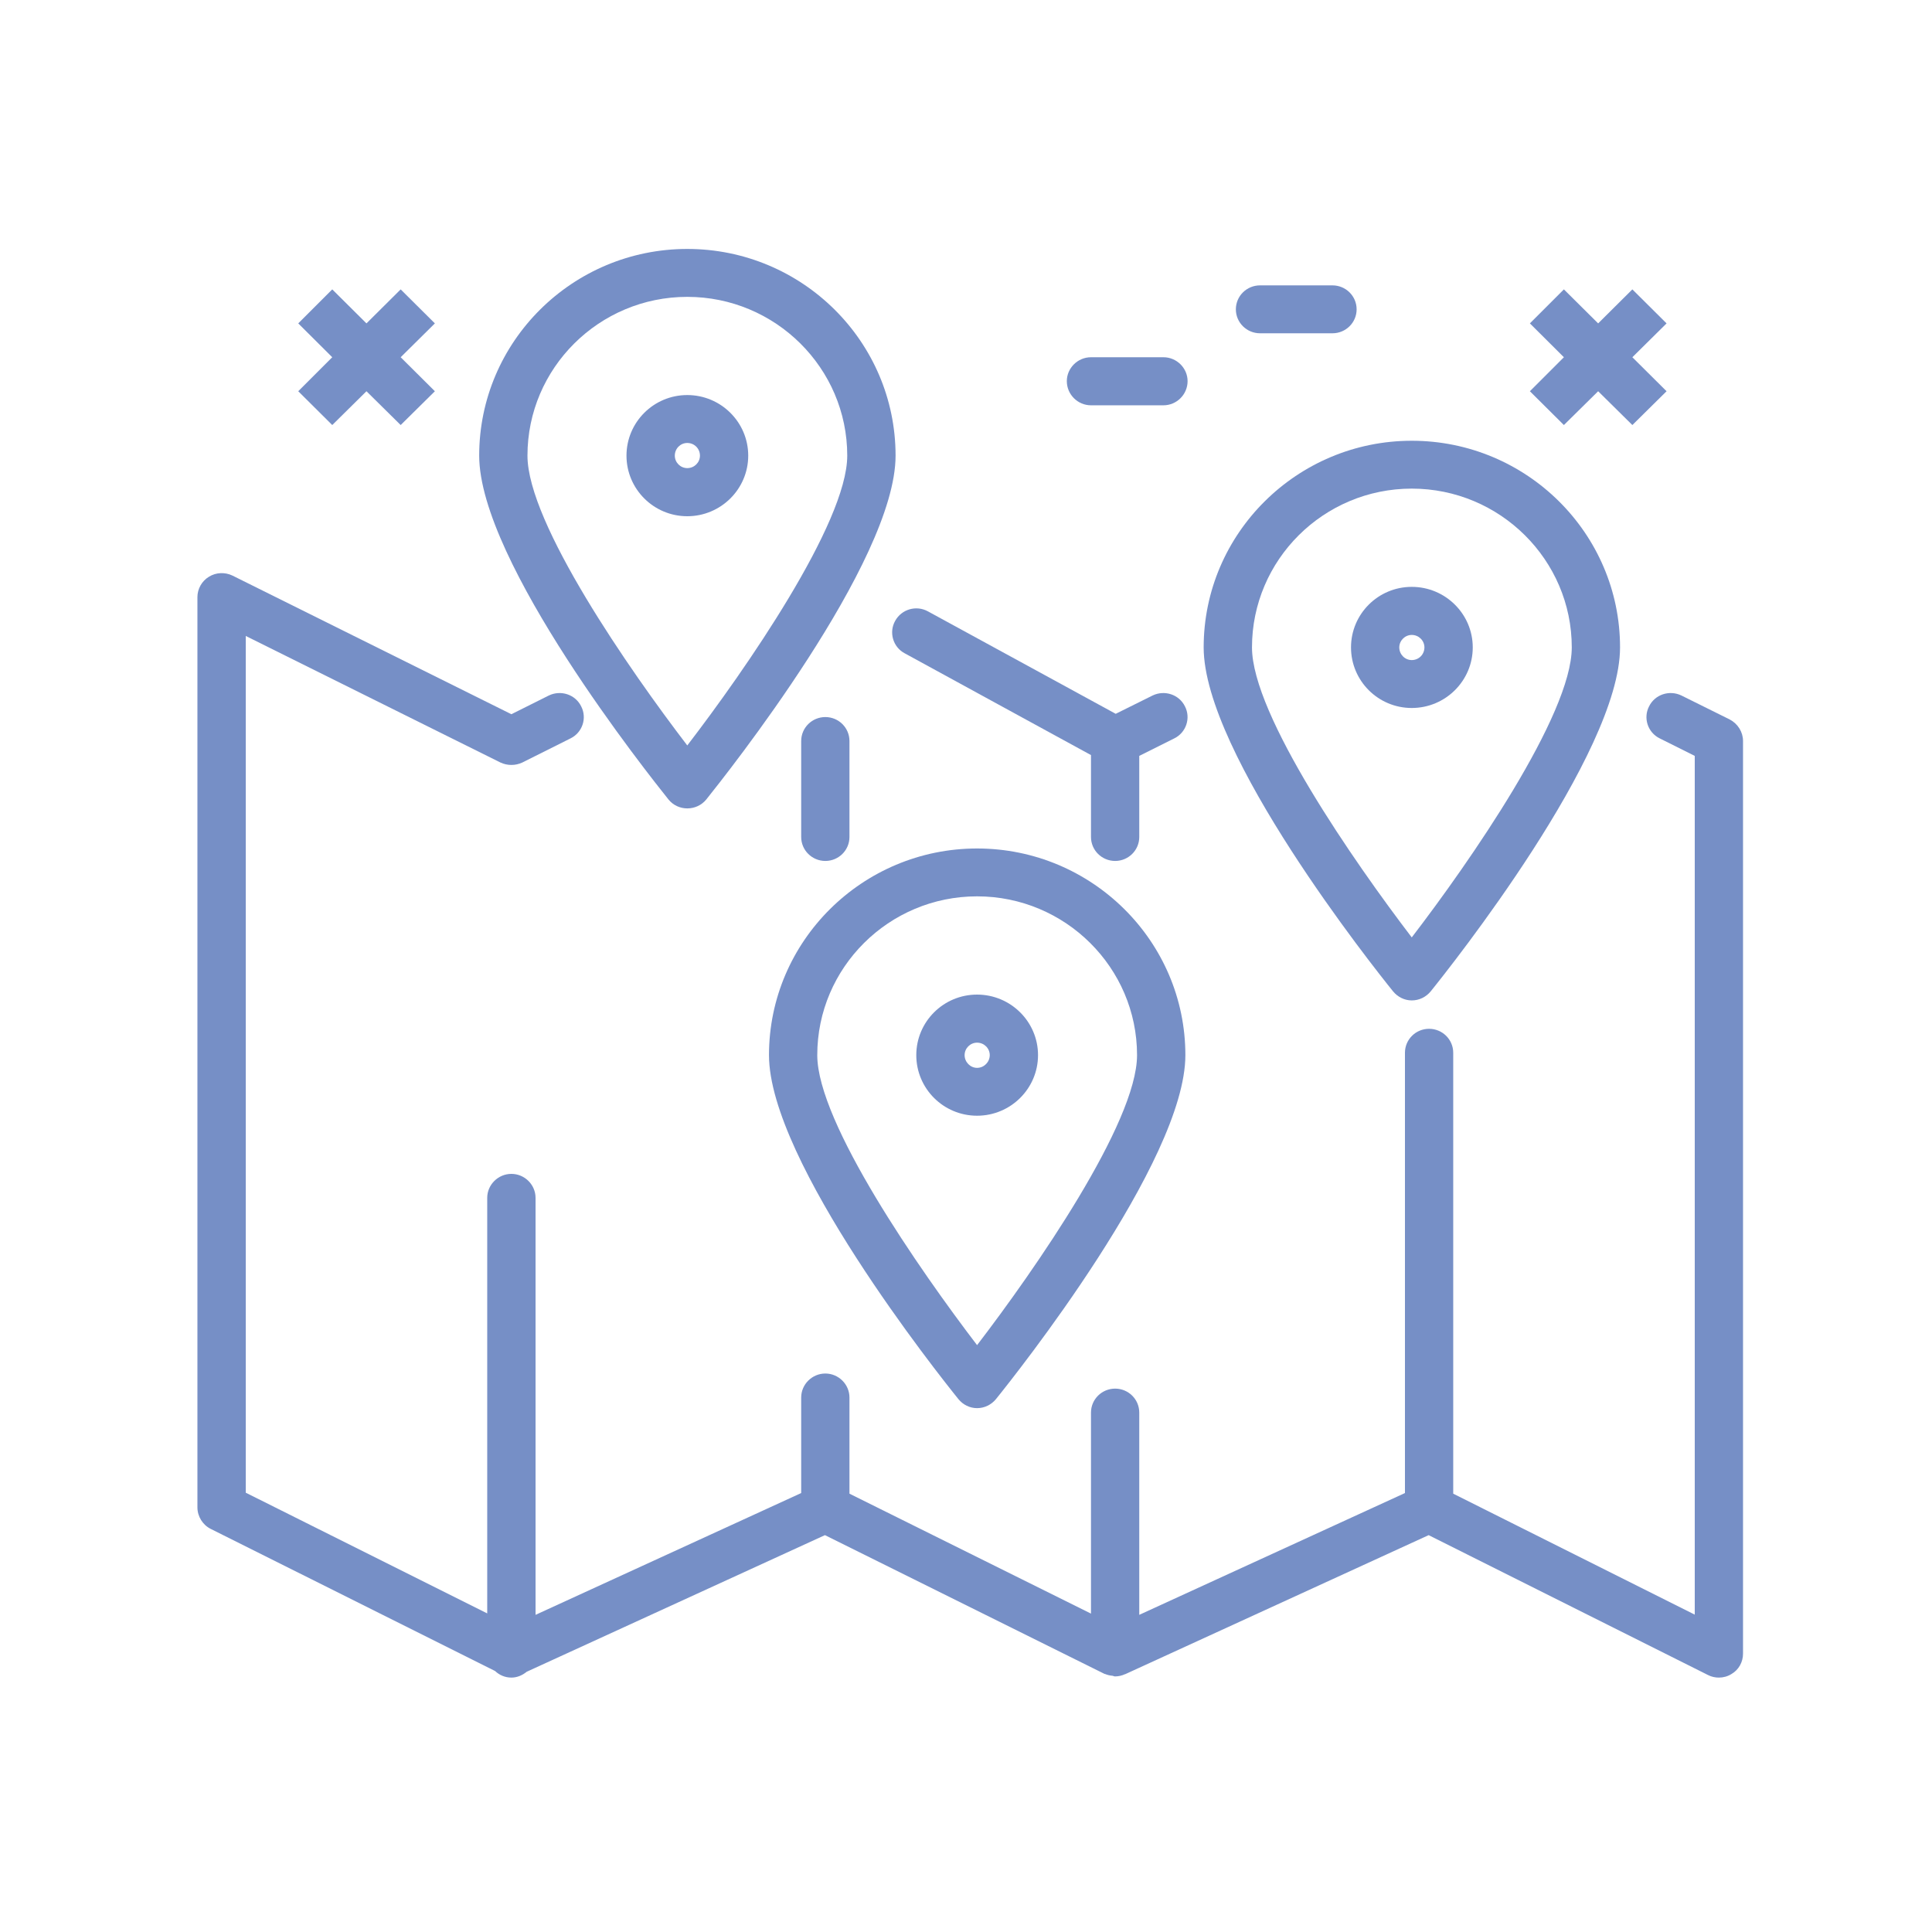<?xml version="1.0" encoding="UTF-8"?>
<svg xmlns="http://www.w3.org/2000/svg" xmlns:xlink="http://www.w3.org/1999/xlink" width="50" zoomAndPan="magnify" viewBox="0 0 37.5 37.5" height="50" preserveAspectRatio="xMidYMid meet" version="1.0">
  <defs>
    <clipPath id="3d757de2c0">
      <path d="M 3.832 11 L 33.832 11 L 33.832 32.57 L 3.832 32.57 Z M 3.832 11 " clip-rule="nonzero"></path>
    </clipPath>
    <clipPath id="844512cf77">
      <path d="M 9 4.82 L 18 4.82 L 18 16 L 9 16 Z M 9 4.82 " clip-rule="nonzero"></path>
    </clipPath>
  </defs>
  <g clip-path="url(#3d757de2c0)">
    <path fill="#768fc6" d="M 33.574 13.965 L 32.637 13.5 C 32.402 13.387 32.121 13.48 32.008 13.711 C 31.891 13.938 31.984 14.219 32.215 14.332 L 32.895 14.672 L 32.895 31.34 L 28.207 28.992 L 28.207 20.434 C 28.207 20.176 27.996 19.969 27.738 19.969 C 27.48 19.969 27.27 20.176 27.27 20.434 L 27.27 28.98 L 22.113 31.344 L 22.113 27.418 C 22.113 27.16 21.902 26.953 21.645 26.953 C 21.387 26.953 21.176 27.16 21.176 27.418 L 21.176 31.32 L 16.488 28.992 L 16.488 27.125 C 16.488 26.871 16.277 26.66 16.02 26.66 C 15.762 26.66 15.551 26.871 15.551 27.125 L 15.551 28.98 L 10.395 31.344 L 10.395 23.25 C 10.395 22.996 10.184 22.785 9.926 22.785 C 9.668 22.785 9.457 22.996 9.457 23.25 L 9.457 31.316 L 4.77 28.973 L 4.77 12.344 L 9.715 14.801 C 9.848 14.863 10.004 14.863 10.137 14.801 L 11.074 14.332 C 11.305 14.219 11.398 13.938 11.281 13.711 C 11.168 13.48 10.887 13.387 10.652 13.5 L 9.926 13.863 L 4.512 11.172 C 4.367 11.102 4.191 11.109 4.055 11.195 C 3.918 11.277 3.832 11.43 3.832 11.59 L 3.832 29.258 C 3.832 29.434 3.934 29.598 4.09 29.676 L 9.609 32.434 C 9.691 32.512 9.801 32.562 9.926 32.562 C 10.039 32.562 10.141 32.516 10.223 32.449 L 16.012 29.797 L 21.434 32.488 C 21.441 32.492 21.445 32.492 21.449 32.492 C 21.496 32.512 21.547 32.523 21.598 32.527 C 21.613 32.531 21.625 32.539 21.641 32.539 C 21.645 32.539 21.645 32.539 21.645 32.539 C 21.711 32.539 21.777 32.523 21.836 32.496 C 21.836 32.496 21.84 32.496 21.84 32.496 L 27.73 29.797 L 33.152 32.512 C 33.219 32.547 33.293 32.562 33.363 32.562 C 33.449 32.562 33.535 32.539 33.609 32.492 C 33.75 32.41 33.832 32.258 33.832 32.098 L 33.832 14.383 C 33.832 14.207 33.73 14.047 33.574 13.965 " fill-opacity="1" fill-rule="nonzero"></path>
  </g>
  <path fill="#768fc6" d="M 27.402 9.484 C 29.113 9.484 30.508 10.867 30.508 12.566 C 30.508 13.879 28.52 16.738 27.402 18.195 C 26.289 16.738 24.301 13.879 24.301 12.566 C 24.301 10.867 25.691 9.484 27.402 9.484 Z M 27.402 19.418 C 27.547 19.418 27.68 19.352 27.77 19.242 C 28.145 18.777 31.445 14.629 31.445 12.566 C 31.445 10.355 29.633 8.555 27.402 8.555 C 25.176 8.555 23.363 10.355 23.363 12.566 C 23.363 14.629 26.664 18.777 27.039 19.242 C 27.129 19.352 27.262 19.418 27.402 19.418 " fill-opacity="1" fill-rule="nonzero"></path>
  <path fill="#768fc6" d="M 27.16 12.566 C 27.16 12.434 27.27 12.324 27.402 12.324 C 27.539 12.324 27.648 12.434 27.648 12.566 C 27.648 12.703 27.539 12.812 27.402 12.812 C 27.27 12.812 27.16 12.703 27.16 12.566 Z M 28.586 12.566 C 28.586 11.918 28.055 11.391 27.402 11.391 C 26.75 11.391 26.223 11.918 26.223 12.566 C 26.223 13.215 26.75 13.742 27.402 13.742 C 28.055 13.742 28.586 13.215 28.586 12.566 " fill-opacity="1" fill-rule="nonzero"></path>
  <g clip-path="url(#844512cf77)">
    <path fill="#768fc6" d="M 13.34 5.762 C 15.051 5.762 16.445 7.145 16.445 8.844 C 16.445 10.152 14.457 13.016 13.34 14.469 C 12.227 13.016 10.238 10.156 10.238 8.844 C 10.238 7.145 11.629 5.762 13.34 5.762 Z M 13.34 15.691 C 13.484 15.691 13.617 15.629 13.707 15.52 C 14.082 15.051 17.383 10.906 17.383 8.844 C 17.383 6.629 15.57 4.832 13.34 4.832 C 11.113 4.832 9.301 6.629 9.301 8.844 C 9.301 10.906 12.602 15.051 12.977 15.52 C 13.066 15.629 13.199 15.691 13.34 15.691 " fill-opacity="1" fill-rule="nonzero"></path>
  </g>
  <path fill="#768fc6" d="M 13.098 8.844 C 13.098 8.707 13.207 8.598 13.34 8.598 C 13.477 8.598 13.586 8.707 13.586 8.844 C 13.586 8.977 13.477 9.086 13.34 9.086 C 13.207 9.086 13.098 8.977 13.098 8.844 Z M 14.523 8.844 C 14.523 8.195 13.992 7.668 13.34 7.668 C 12.688 7.668 12.16 8.195 12.16 8.844 C 12.16 9.492 12.688 10.02 13.34 10.02 C 13.992 10.02 14.523 9.492 14.523 8.844 " fill-opacity="1" fill-rule="nonzero"></path>
  <path fill="#768fc6" d="M 18.965 17.398 C 20.676 17.398 22.07 18.781 22.07 20.48 C 22.07 21.793 20.082 24.652 18.965 26.109 C 17.852 24.652 15.863 21.793 15.863 20.48 C 15.863 18.781 17.254 17.398 18.965 17.398 Z M 18.602 27.156 C 18.691 27.266 18.824 27.332 18.965 27.332 C 19.109 27.332 19.242 27.266 19.332 27.156 C 19.707 26.691 23.008 22.543 23.008 20.48 C 23.008 18.27 21.195 16.469 18.965 16.469 C 16.738 16.469 14.926 18.27 14.926 20.48 C 14.926 22.543 18.227 26.691 18.602 27.156 " fill-opacity="1" fill-rule="nonzero"></path>
  <path fill="#768fc6" d="M 18.965 20.238 C 19.102 20.238 19.211 20.348 19.211 20.48 C 19.211 20.613 19.102 20.727 18.965 20.727 C 18.832 20.727 18.723 20.613 18.723 20.48 C 18.723 20.348 18.832 20.238 18.965 20.238 Z M 18.965 21.656 C 19.617 21.656 20.148 21.129 20.148 20.48 C 20.148 19.832 19.617 19.305 18.965 19.305 C 18.312 19.305 17.785 19.832 17.785 20.48 C 17.785 21.129 18.312 21.656 18.965 21.656 " fill-opacity="1" fill-rule="nonzero"></path>
  <path fill="#768fc6" d="M 6.449 8.25 L 7.113 7.594 L 7.777 8.25 L 8.441 7.594 L 7.777 6.934 L 8.441 6.277 L 7.777 5.617 L 7.113 6.277 L 6.449 5.617 L 5.789 6.277 L 6.449 6.934 L 5.789 7.594 L 6.449 8.25 " fill-opacity="1" fill-rule="nonzero"></path>
  <path fill="#768fc6" d="M 30.355 8.25 L 31.02 7.594 L 31.684 8.25 L 32.348 7.594 L 31.684 6.934 L 32.348 6.277 L 31.684 5.617 L 31.02 6.277 L 30.355 5.617 L 29.695 6.277 L 30.355 6.934 L 29.695 7.594 L 30.355 8.25 " fill-opacity="1" fill-rule="nonzero"></path>
  <path fill="#768fc6" d="M 16.488 16.246 L 16.488 14.383 C 16.488 14.125 16.277 13.918 16.02 13.918 C 15.762 13.918 15.551 14.125 15.551 14.383 L 15.551 16.246 C 15.551 16.504 15.762 16.711 16.02 16.711 C 16.277 16.711 16.488 16.504 16.488 16.246 " fill-opacity="1" fill-rule="nonzero"></path>
  <path fill="#768fc6" d="M 21.176 7.867 L 22.582 7.867 C 22.84 7.867 23.051 7.656 23.051 7.398 C 23.051 7.145 22.84 6.934 22.582 6.934 L 21.176 6.934 C 20.918 6.934 20.707 7.145 20.707 7.398 C 20.707 7.656 20.918 7.867 21.176 7.867 " fill-opacity="1" fill-rule="nonzero"></path>
  <path fill="#768fc6" d="M 24.457 6.469 L 25.863 6.469 C 26.121 6.469 26.332 6.262 26.332 6.004 C 26.332 5.746 26.121 5.539 25.863 5.539 L 24.457 5.539 C 24.199 5.539 23.988 5.746 23.988 6.004 C 23.988 6.262 24.199 6.469 24.457 6.469 " fill-opacity="1" fill-rule="nonzero"></path>
  <path fill="#768fc6" d="M 17.559 12.68 L 21.176 14.656 L 21.176 16.246 C 21.176 16.504 21.387 16.711 21.645 16.711 C 21.902 16.711 22.113 16.504 22.113 16.246 L 22.113 14.672 L 22.793 14.332 C 23.023 14.219 23.117 13.938 23 13.711 C 22.887 13.48 22.605 13.387 22.371 13.5 L 21.656 13.855 L 18.012 11.867 C 17.785 11.742 17.5 11.824 17.375 12.051 C 17.25 12.273 17.332 12.559 17.559 12.68 " fill-opacity="1" fill-rule="nonzero"></path>
</svg>
